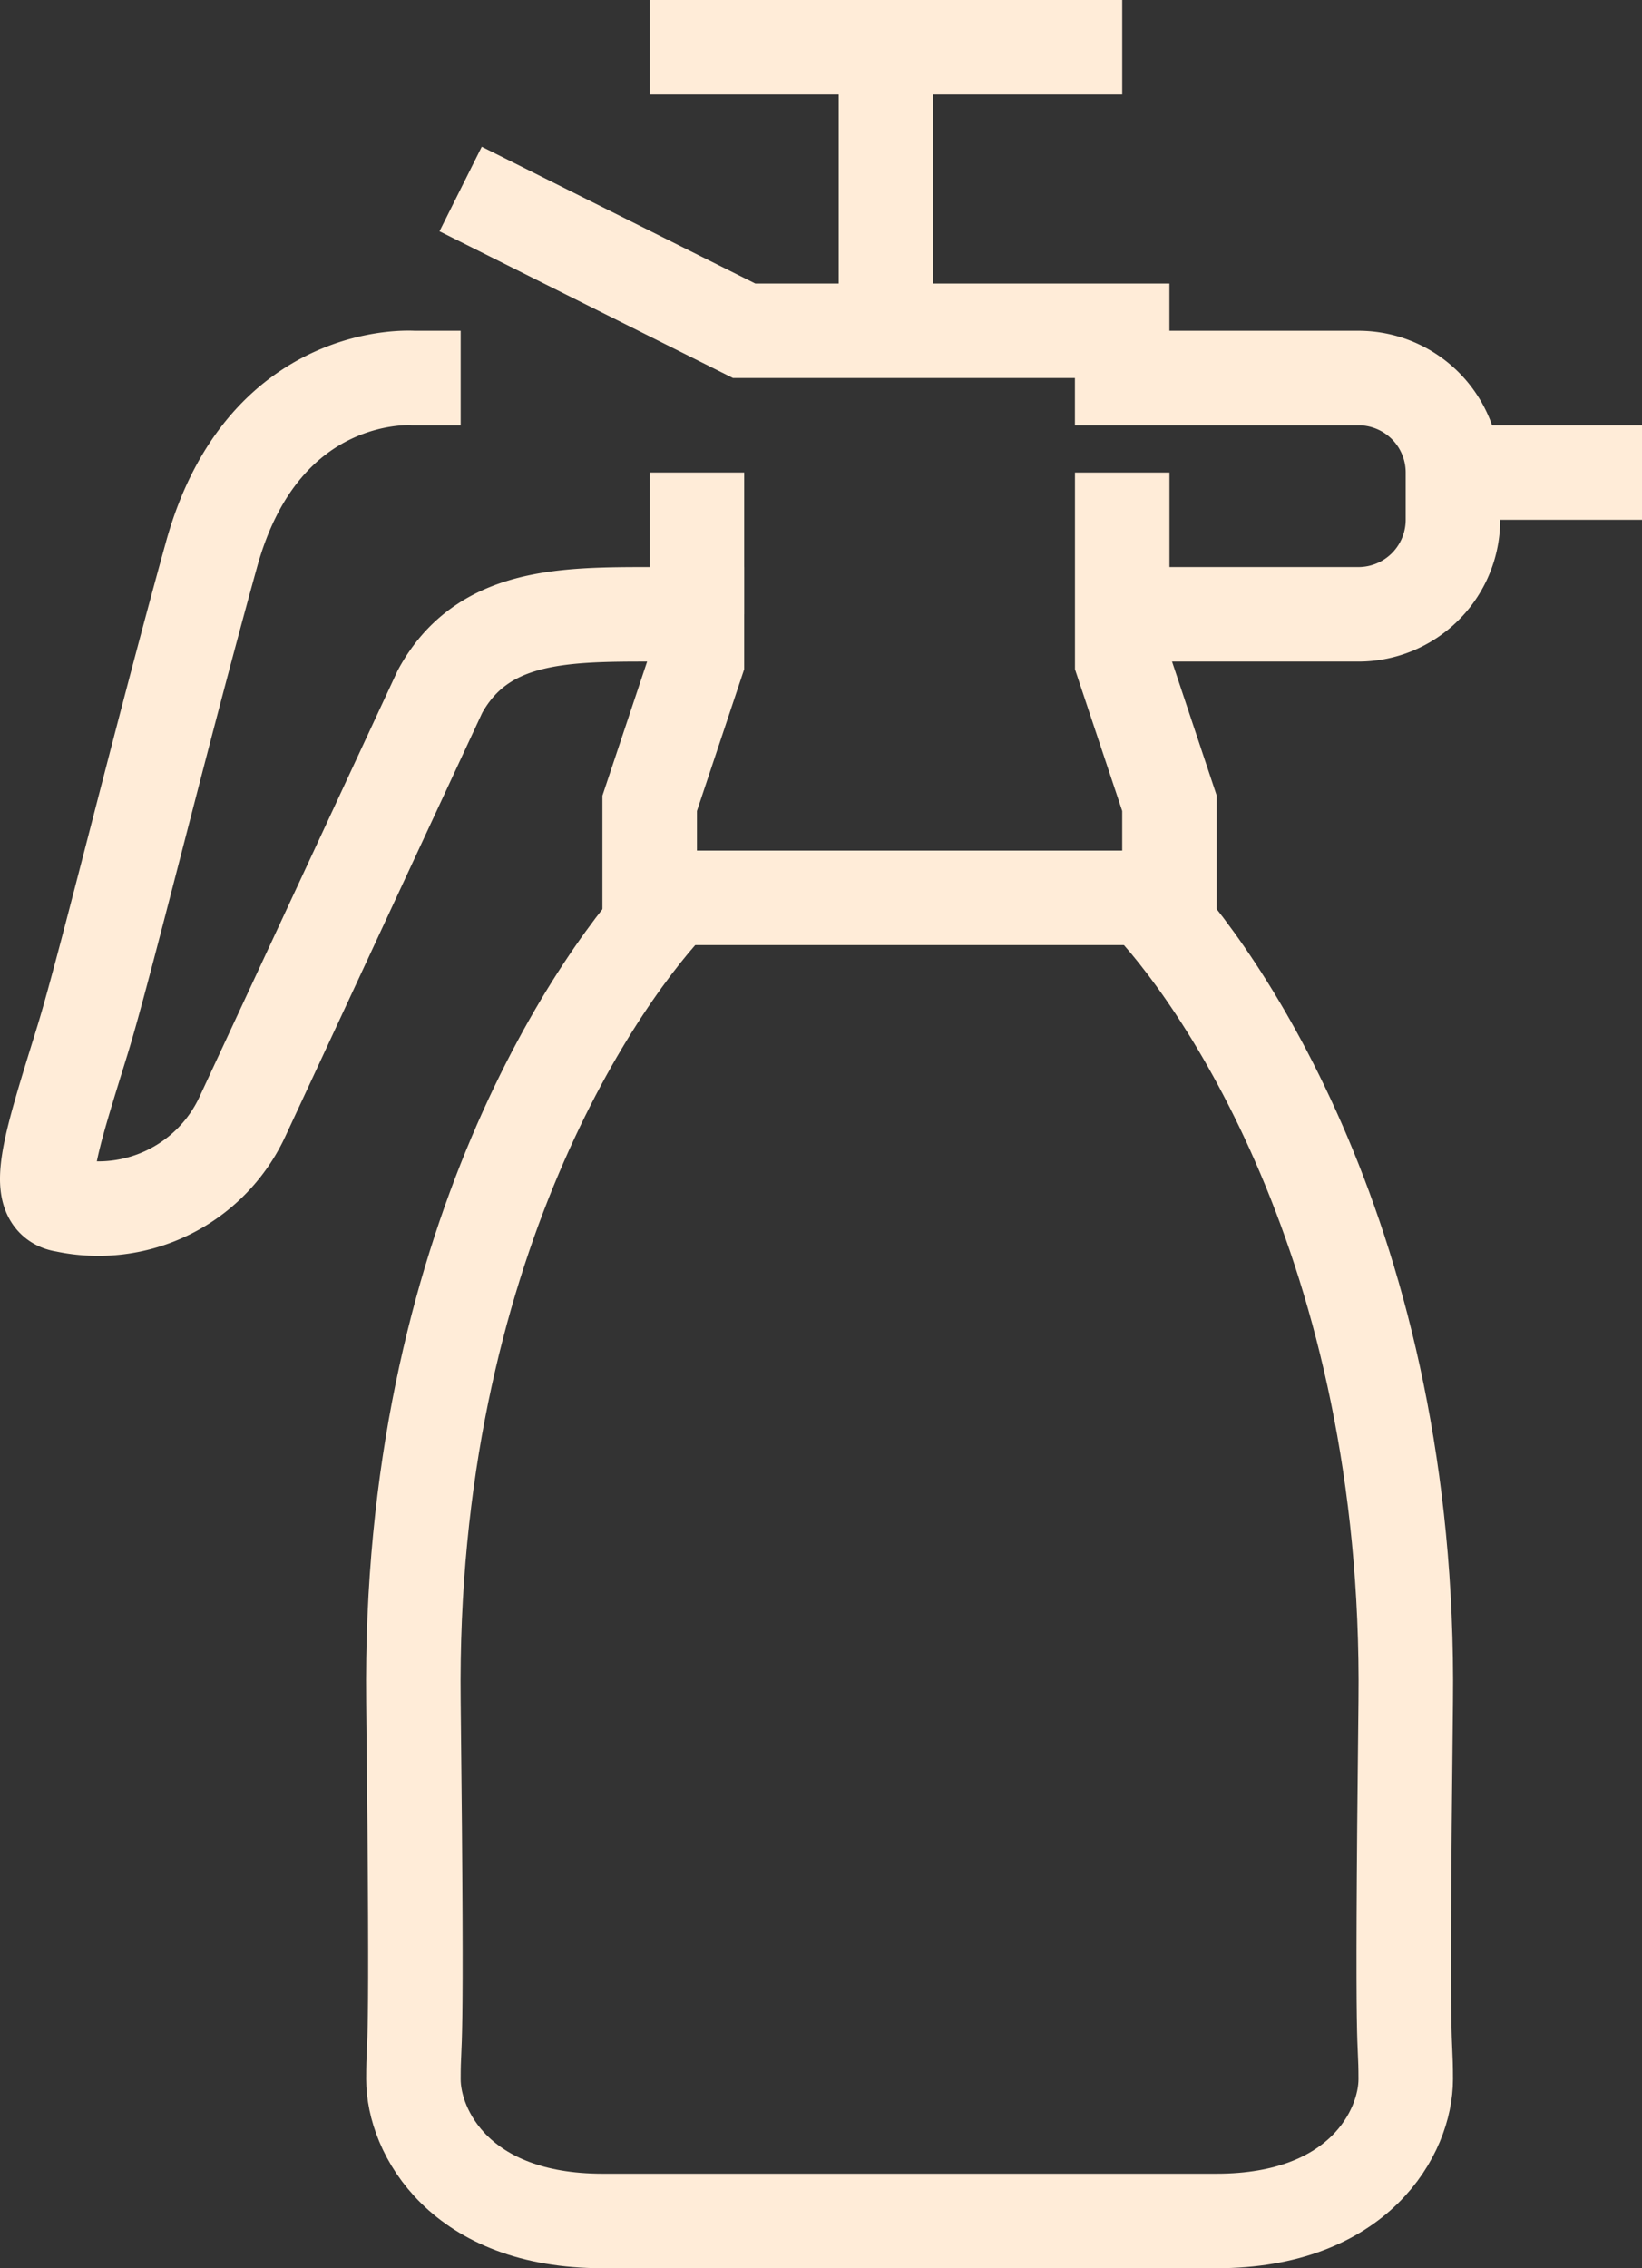 <svg xmlns="http://www.w3.org/2000/svg" xmlns:xlink="http://www.w3.org/1999/xlink" width="34.749" height="48" viewBox="0 0 34.749 48">
  <rect x="0" y="0" width="34.749" height="48" fill="#333333" stroke="none"/>
  <defs>
    <clipPath id="clip-path">
      <rect id="Rectangle_451" data-name="Rectangle 451" width="34.749" height="48" fill="none" stroke="#FFECD8" stroke-width="2"/>
    </clipPath>
  </defs>
  <g id="Group_7272" data-name="Group 7272" clip-path="url(#clip-path)">
    <line id="Line_19" data-name="Line 19" y1="6" transform="translate(18.749 1)" fill="none" stroke="#FFECD8" stroke-miterlimit="10" stroke-width="2"/>
    <line id="Line_20" data-name="Line 20" x1="10" transform="translate(13.749 1)" fill="none" stroke="#FFECD8" stroke-miterlimit="10" stroke-width="2"/>
    <path id="Path_2272" data-name="Path 2272" d="M24.212,18.988c1.53,1.558,5.647,7.338,5.537,17.012-.094,8.234,0,6.887,0,8s-.985,3-4,3h-13c-3.016,0-4-1.888-4-3s.094.234,0-8c-.111-9.674,4.007-15.454,5.537-17.012" fill="none" stroke="#FFECD8" stroke-miterlimit="10" stroke-width="2"/>
    <path id="Path_2273" data-name="Path 2273" d="M23.749,10v4l1,3v2h-11V17l1-3V13h-1c-1.849,0-3.551.01-4.437,1.634L5.14,23.609A3.361,3.361,0,0,1,1.368,25.5c-.711-.1-.286-1.334.381-3.5.476-1.549,1.624-6.282,2.729-10.271C5.579,7.756,8.749,8,8.749,8h1" fill="none" stroke="#FFECD8" stroke-miterlimit="10" stroke-width="2"/>
    <path id="Path_2274" data-name="Path 2274" d="M23.748,13h5a2,2,0,0,0,2-2V10a2,2,0,0,0-2-2h-5V7h-8l-6-3" fill="none" stroke="#FFECD8" stroke-miterlimit="10" stroke-width="2"/>
    <line id="Line_21" data-name="Line 21" x2="4" transform="translate(30.749 10)" fill="none" stroke="#FFECD8" stroke-miterlimit="10" stroke-width="2"/>
    <line id="Line_22" data-name="Line 22" y1="3" transform="translate(14.749 10)" fill="none" stroke="#FFECD8" stroke-miterlimit="10" stroke-width="2"/>
  </g>
</svg>
